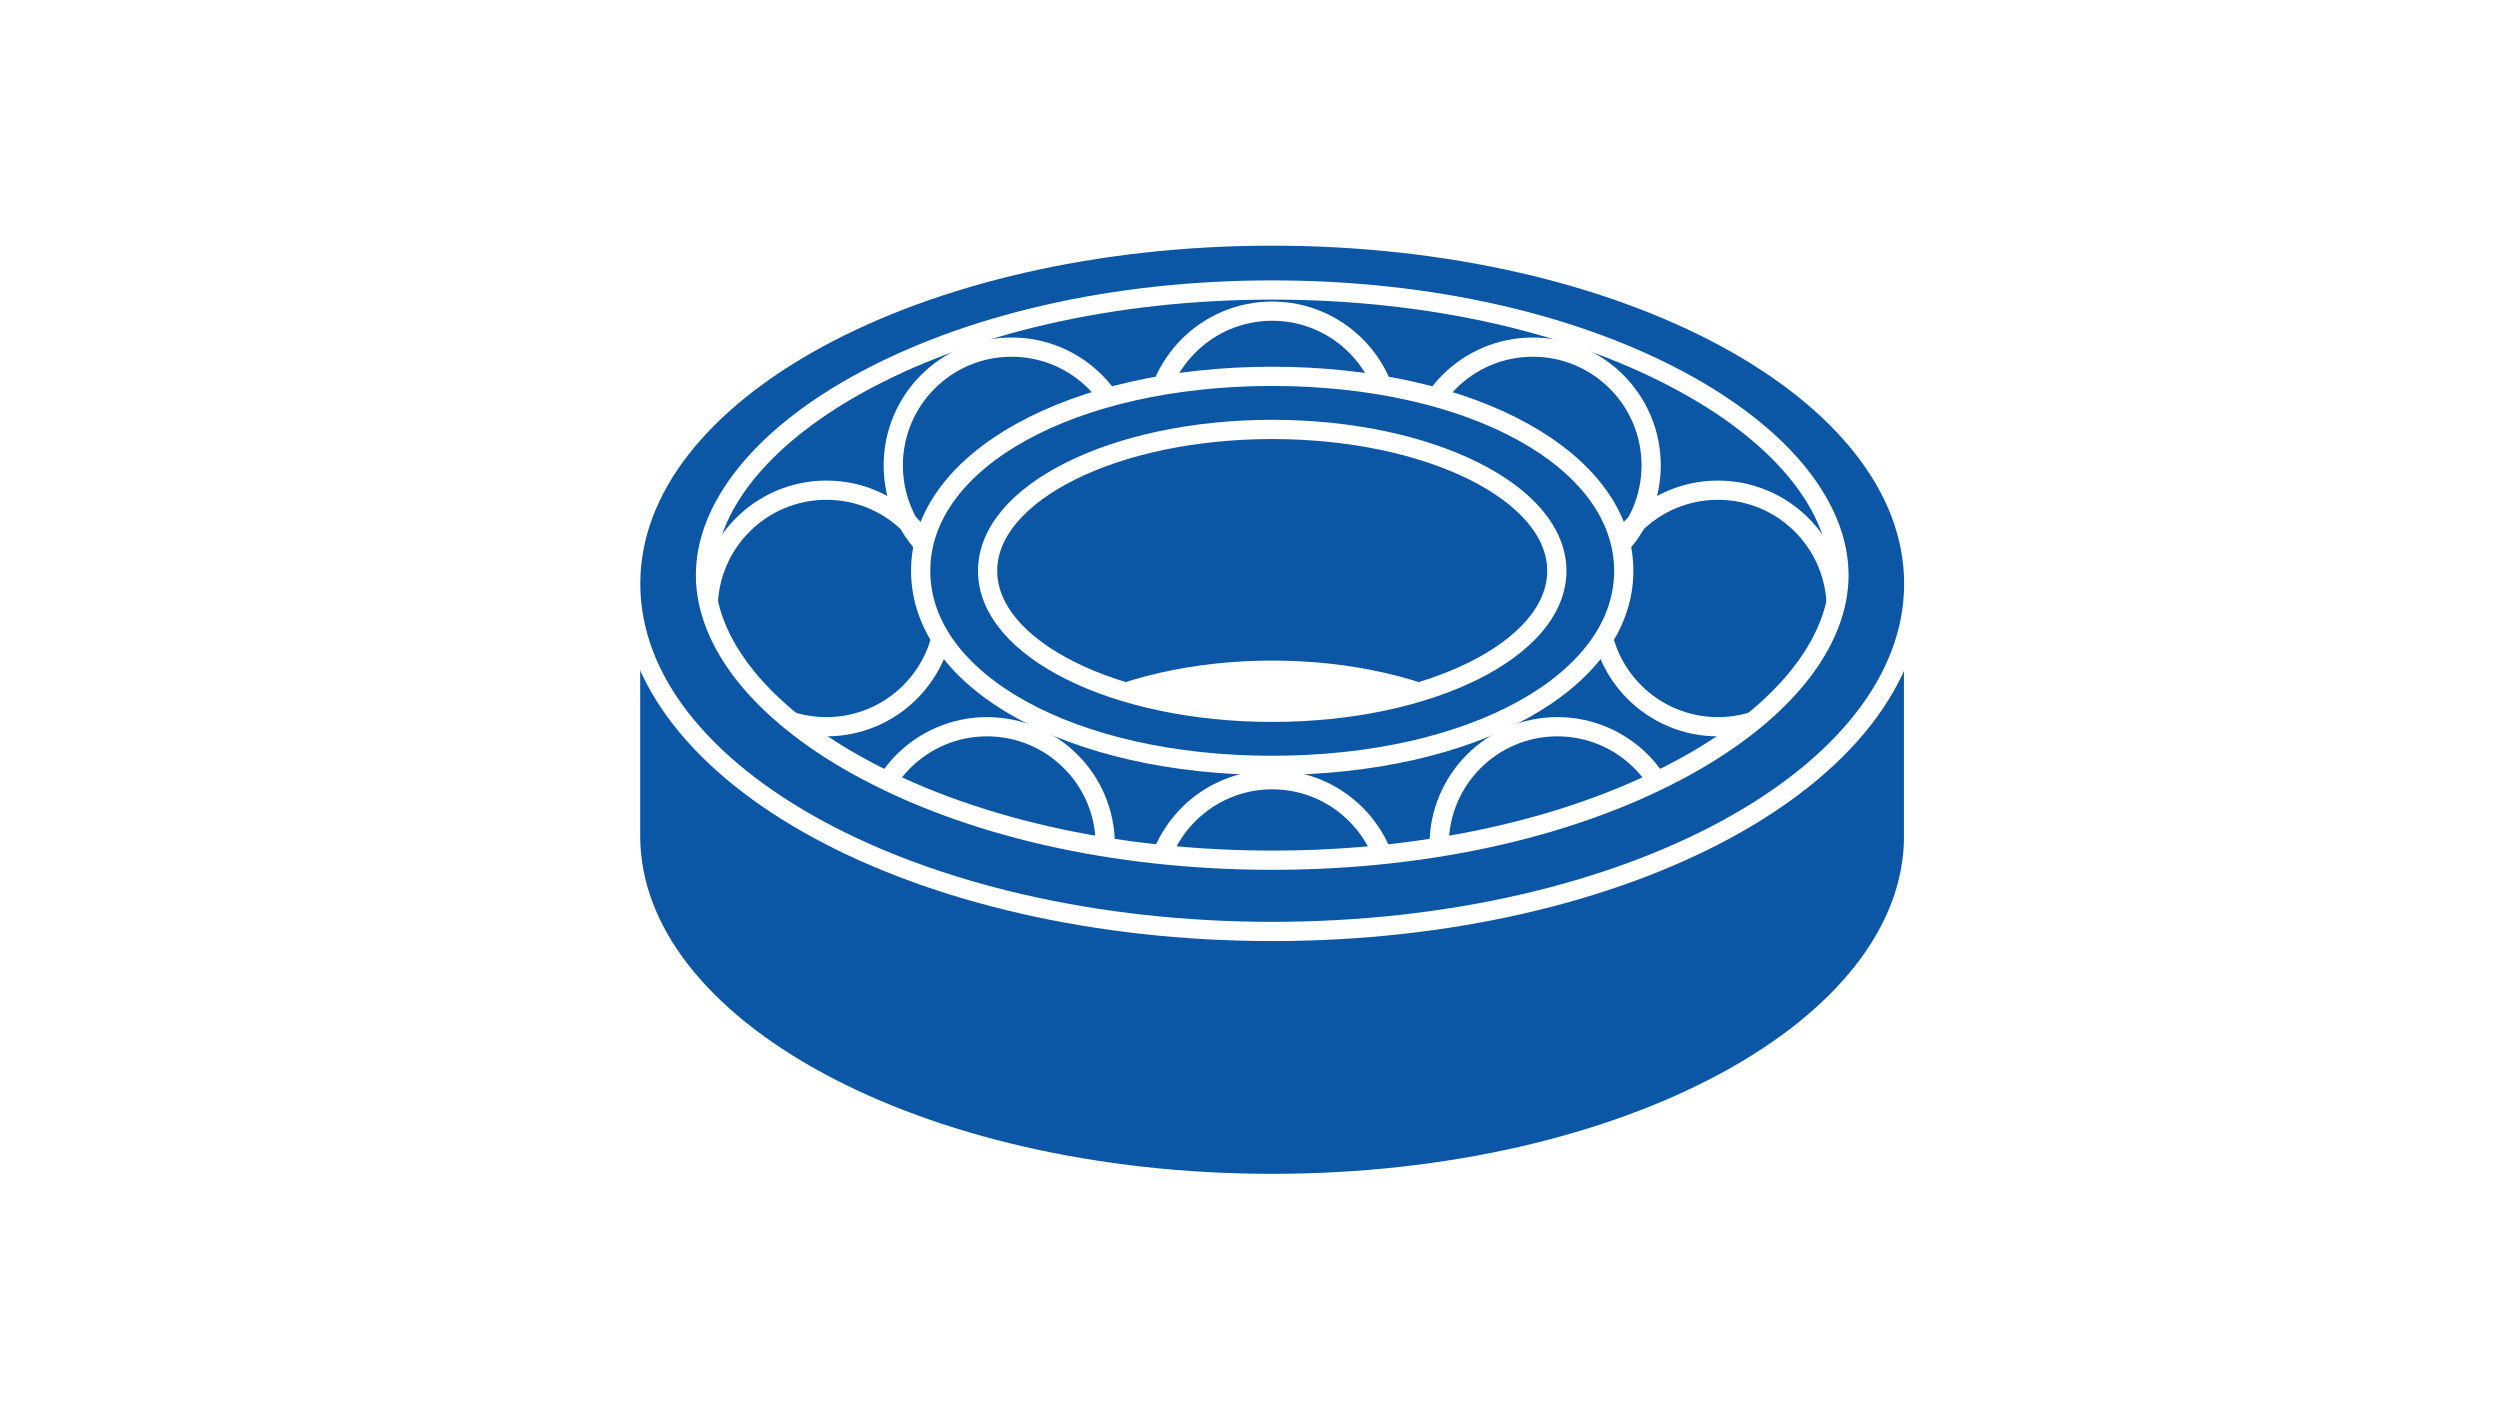 <?xml version="1.0" encoding="UTF-8"?>
<svg xmlns="http://www.w3.org/2000/svg" xmlns:xlink="http://www.w3.org/1999/xlink" viewBox="0 0 260 146.19">
  <defs>
    <style>
      .cls-1 {
        fill: #fff;
      }

      .cls-2, .cls-3 {
        fill: none;
      }

      .cls-4 {
        fill: #0b57a6;
      }

      .cls-4, .cls-3 {
        stroke: #fff;
        stroke-miterlimit: 10;
        stroke-width: 2px;
      }

      .cls-5 {
        clip-path: url(#clippath);
      }
    </style>
    <clipPath id="clippath">
      <path class="cls-2" d="M175.58,40.07c-11.44-6.39-26.81-9.91-43.27-9.91s-31.82,3.52-43.27,9.91c-9.96,5.56-15.67,12.76-15.67,19.74s5.71,14.18,15.67,19.74c11.44,6.39,26.81,9.91,43.27,9.91s31.82-3.52,43.27-9.91c9.96-5.56,15.67-12.76,15.67-19.74s-5.71-14.18-15.67-19.74ZM132.31,79.6c-20.84,0-36.56-8.7-36.56-20.23s15.72-20.23,36.56-20.23,36.56,8.7,36.56,20.23-15.72,20.23-36.56,20.23Z"/>
    </clipPath>
  </defs>
  <g id="_イラストピン" data-name="イラストピン">
    <rect class="cls-1" width="260" height="146.19"/>
  </g>
  <g id="_文字" data-name="文字">
    <g>
      <path class="cls-4" d="M96.14,40.81v44.93h6.57c0-8.86,13.25-16.04,29.6-16.04s29.6,7.18,29.6,16.04h6.57v-44.93h-72.33Z"/>
      <path class="cls-4" d="M199.02,86.92c0,19.97-29.87,36.16-66.72,36.16s-66.72-16.19-66.72-36.16v-26.22l77.37,32.69,56.06-32.69v26.22Z"/>
      <path class="cls-4" d="M132.31,24.55c-36.85,0-66.72,16.19-66.72,36.16s29.87,36.16,66.72,36.16,66.72-16.19,66.72-36.16-29.87-36.16-66.72-36.16ZM132.31,74.08c-16.35,0-29.6-6.59-29.6-14.71s13.25-14.71,29.6-14.71,29.6,6.59,29.6,14.71-13.25,14.71-29.6,14.71Z"/>
      <g class="cls-5">
        <g>
          <g>
            <circle class="cls-3" cx="85.95" cy="63.28" r="12.3"/>
            <circle class="cls-3" cx="178.67" cy="63.28" r="12.3"/>
          </g>
          <circle class="cls-3" cx="132.31" cy="93.39" r="12.3"/>
          <circle class="cls-3" cx="132.31" cy="44.66" r="12.3"/>
          <g>
            <circle class="cls-3" cx="159.42" cy="48.4" r="12.3"/>
            <circle class="cls-3" cx="105.2" cy="48.4" r="12.3"/>
          </g>
          <g>
            <circle class="cls-3" cx="161.97" cy="87.88" r="12.3"/>
            <circle class="cls-3" cx="102.65" cy="87.88" r="12.3"/>
          </g>
        </g>
      </g>
      <path class="cls-3" d="M175.58,40.07c-11.44-6.39-26.81-9.91-43.27-9.91s-31.82,3.52-43.27,9.91c-9.96,5.56-15.67,12.76-15.67,19.74s5.71,14.18,15.67,19.74c11.44,6.39,26.81,9.91,43.27,9.91s31.82-3.52,43.27-9.91c9.96-5.56,15.67-12.76,15.67-19.74s-5.71-14.18-15.67-19.74ZM132.31,79.6c-20.84,0-36.56-8.7-36.56-20.23s15.72-20.23,36.56-20.23,36.56,8.7,36.56,20.23-15.72,20.23-36.56,20.23Z"/>
    </g>
  </g>
</svg>